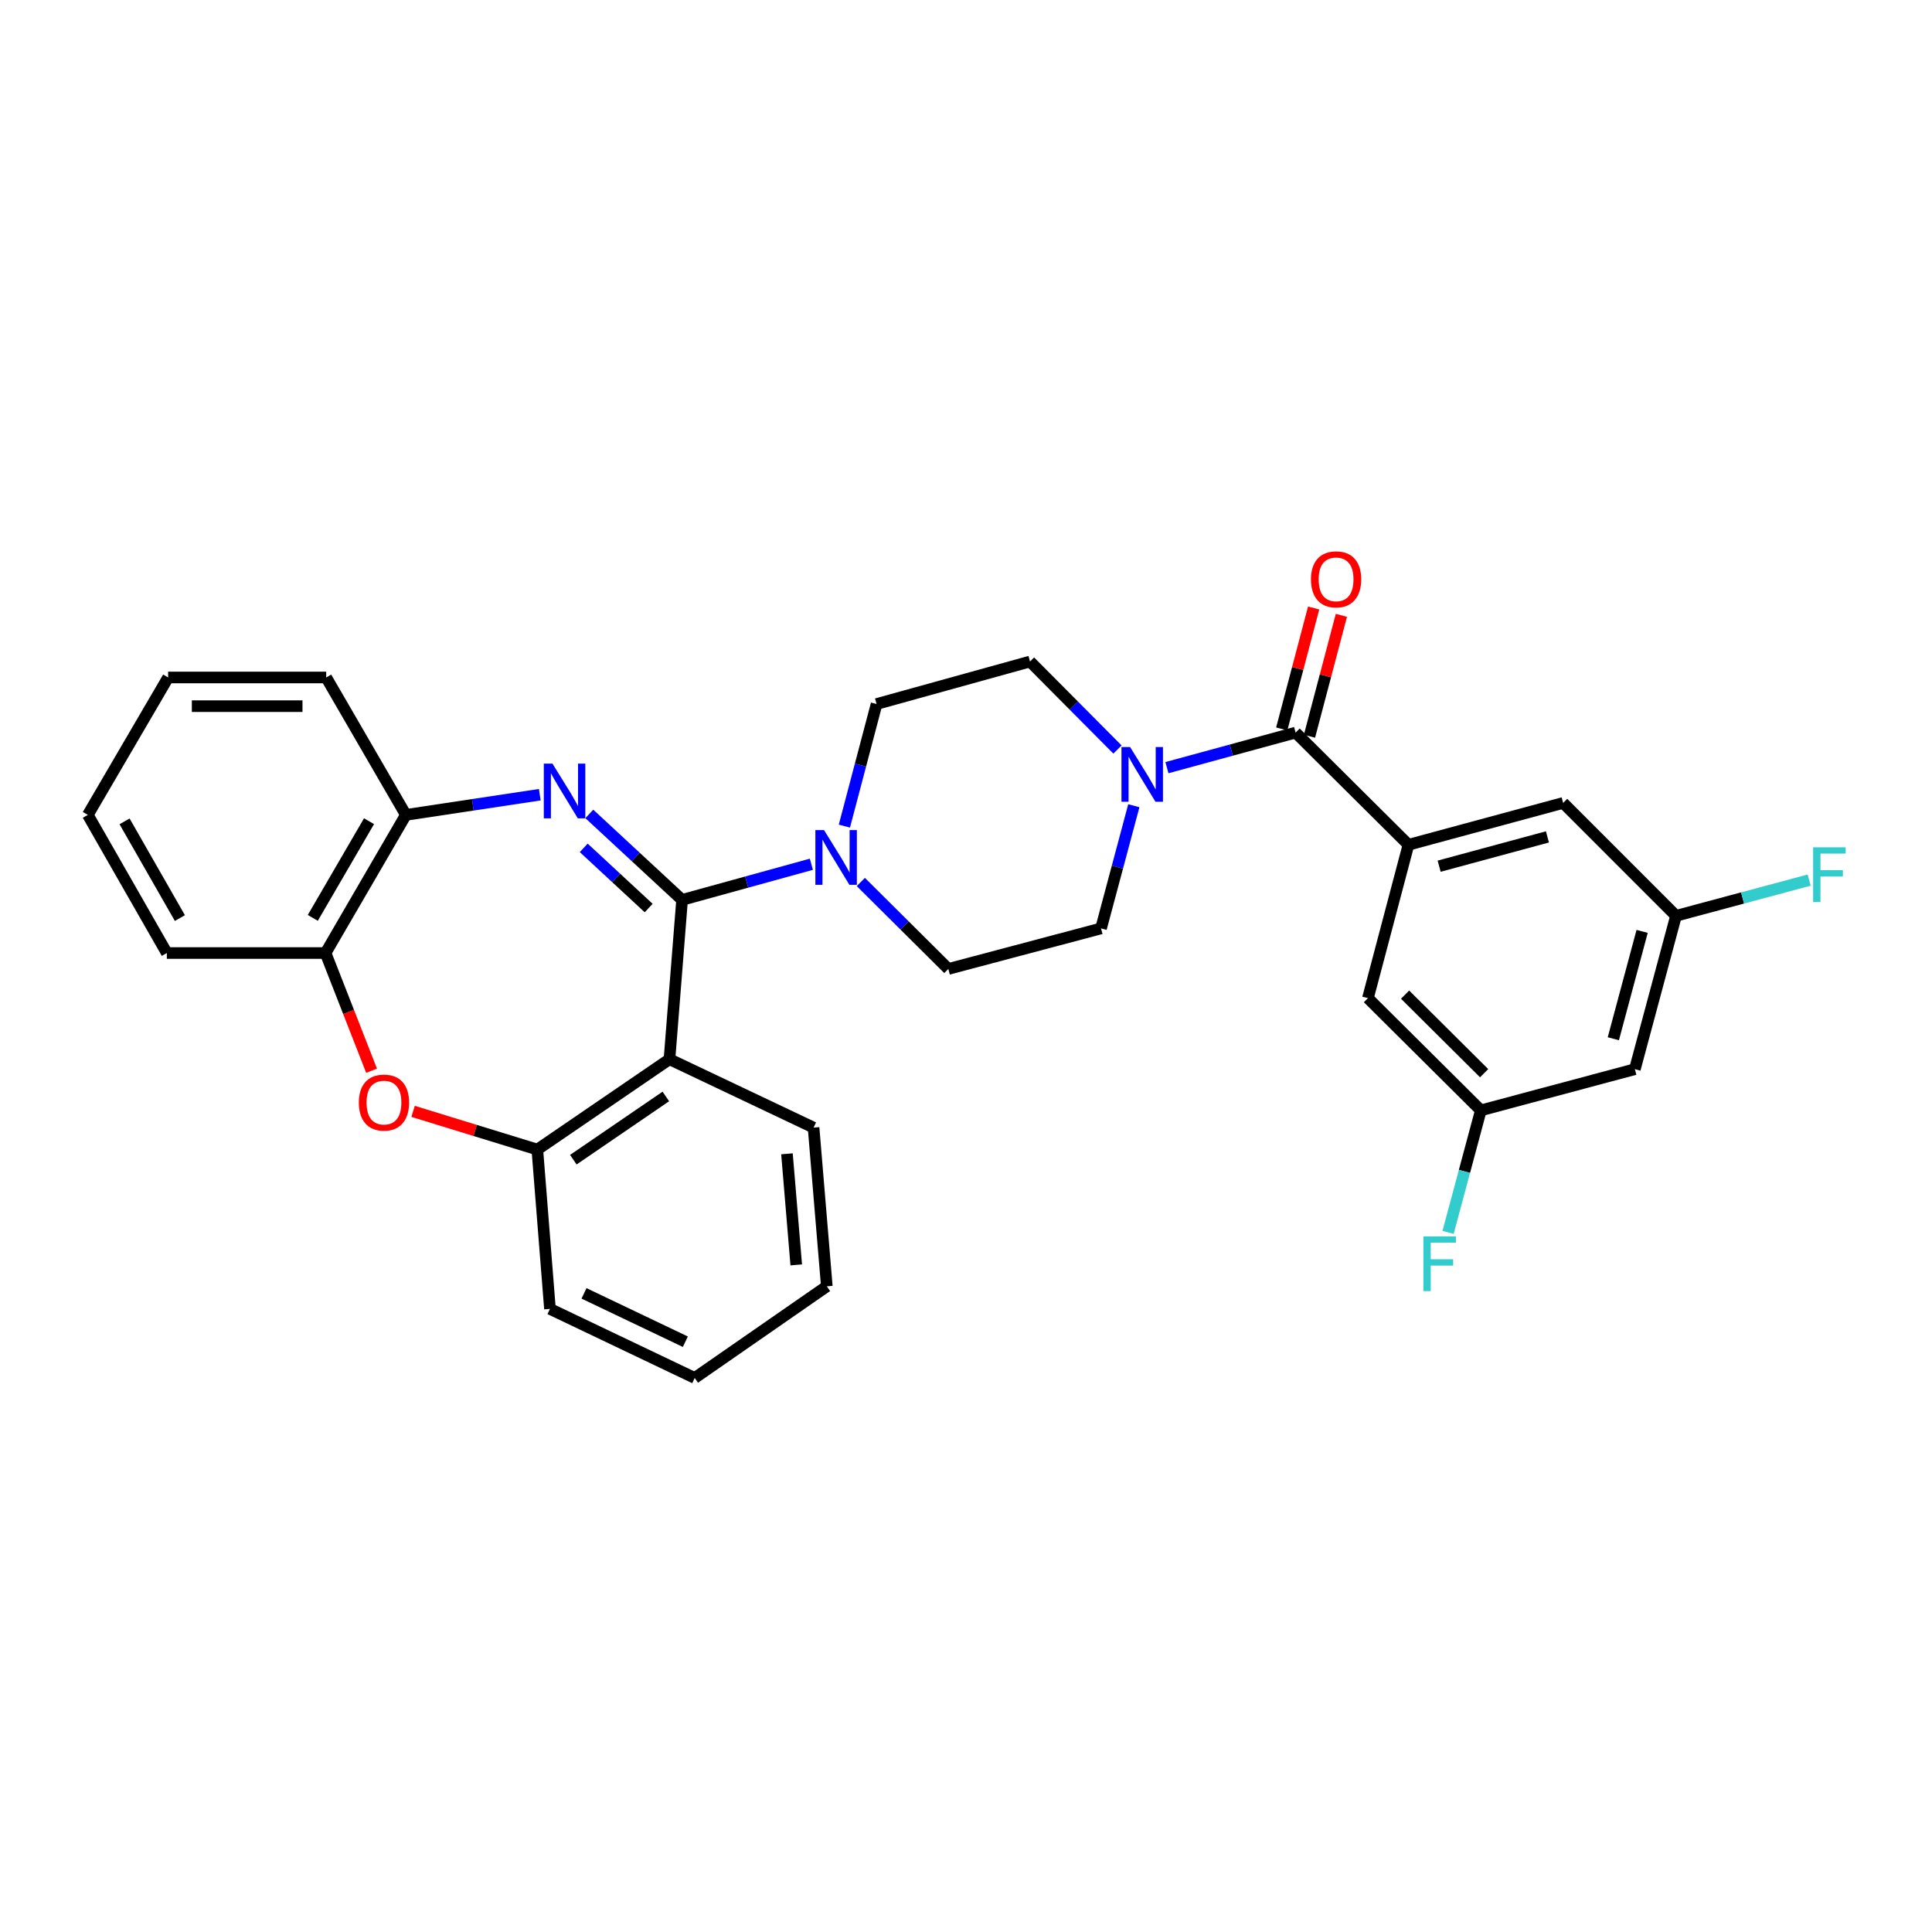 <?xml version='1.0' encoding='iso-8859-1'?>
<svg version='1.1' baseProfile='full'
              xmlns='http://www.w3.org/2000/svg'
                      xmlns:rdkit='http://www.rdkit.org/xml'
                      xmlns:xlink='http://www.w3.org/1999/xlink'
                  xml:space='preserve'
width='1000px' height='1000px' viewBox='0 0 1000 1000'>
<!-- END OF HEADER -->
<rect style='opacity:1.0;fill:#FFFFFF;stroke:none' width='1000' height='1000' x='0' y='0'> </rect>
<path class='bond-0' d='M 353.044,465.785 L 329.034,443.534' style='fill:none;fill-rule:evenodd;stroke:#000000;stroke-width:6px;stroke-linecap:butt;stroke-linejoin:miter;stroke-opacity:1' />
<path class='bond-0' d='M 329.034,443.534 L 305.024,421.282' style='fill:none;fill-rule:evenodd;stroke:#0000FF;stroke-width:6px;stroke-linecap:butt;stroke-linejoin:miter;stroke-opacity:1' />
<path class='bond-0' d='M 335.748,470 L 318.941,454.423' style='fill:none;fill-rule:evenodd;stroke:#000000;stroke-width:6px;stroke-linecap:butt;stroke-linejoin:miter;stroke-opacity:1' />
<path class='bond-0' d='M 318.941,454.423 L 302.135,438.847' style='fill:none;fill-rule:evenodd;stroke:#0000FF;stroke-width:6px;stroke-linecap:butt;stroke-linejoin:miter;stroke-opacity:1' />
<path class='bond-1' d='M 353.044,465.785 L 346.519,548.255' style='fill:none;fill-rule:evenodd;stroke:#000000;stroke-width:6px;stroke-linecap:butt;stroke-linejoin:miter;stroke-opacity:1' />
<path class='bond-3' d='M 353.044,465.785 L 386.505,456.56' style='fill:none;fill-rule:evenodd;stroke:#000000;stroke-width:6px;stroke-linecap:butt;stroke-linejoin:miter;stroke-opacity:1' />
<path class='bond-3' d='M 386.505,456.56 L 419.967,447.334' style='fill:none;fill-rule:evenodd;stroke:#0000FF;stroke-width:6px;stroke-linecap:butt;stroke-linejoin:miter;stroke-opacity:1' />
<path class='bond-8' d='M 279.394,411.339 L 244.737,416.563' style='fill:none;fill-rule:evenodd;stroke:#0000FF;stroke-width:6px;stroke-linecap:butt;stroke-linejoin:miter;stroke-opacity:1' />
<path class='bond-8' d='M 244.737,416.563 L 210.08,421.788' style='fill:none;fill-rule:evenodd;stroke:#000000;stroke-width:6px;stroke-linecap:butt;stroke-linejoin:miter;stroke-opacity:1' />
<path class='bond-7' d='M 346.519,548.255 L 278.122,595.008' style='fill:none;fill-rule:evenodd;stroke:#000000;stroke-width:6px;stroke-linecap:butt;stroke-linejoin:miter;stroke-opacity:1' />
<path class='bond-7' d='M 344.638,567.525 L 296.76,600.252' style='fill:none;fill-rule:evenodd;stroke:#000000;stroke-width:6px;stroke-linecap:butt;stroke-linejoin:miter;stroke-opacity:1' />
<path class='bond-22' d='M 346.519,548.255 L 421.103,583.649' style='fill:none;fill-rule:evenodd;stroke:#000000;stroke-width:6px;stroke-linecap:butt;stroke-linejoin:miter;stroke-opacity:1' />
<path class='bond-2' d='M 670.606,379.184 L 637.304,388.262' style='fill:none;fill-rule:evenodd;stroke:#000000;stroke-width:6px;stroke-linecap:butt;stroke-linejoin:miter;stroke-opacity:1' />
<path class='bond-2' d='M 637.304,388.262 L 604.002,397.339' style='fill:none;fill-rule:evenodd;stroke:#0000FF;stroke-width:6px;stroke-linecap:butt;stroke-linejoin:miter;stroke-opacity:1' />
<path class='bond-5' d='M 670.606,379.184 L 729.014,437.254' style='fill:none;fill-rule:evenodd;stroke:#000000;stroke-width:6px;stroke-linecap:butt;stroke-linejoin:miter;stroke-opacity:1' />
<path class='bond-16' d='M 677.784,381.078 L 686.041,349.784' style='fill:none;fill-rule:evenodd;stroke:#000000;stroke-width:6px;stroke-linecap:butt;stroke-linejoin:miter;stroke-opacity:1' />
<path class='bond-16' d='M 686.041,349.784 L 694.299,318.49' style='fill:none;fill-rule:evenodd;stroke:#FF0000;stroke-width:6px;stroke-linecap:butt;stroke-linejoin:miter;stroke-opacity:1' />
<path class='bond-16' d='M 663.428,377.29 L 671.685,345.996' style='fill:none;fill-rule:evenodd;stroke:#000000;stroke-width:6px;stroke-linecap:butt;stroke-linejoin:miter;stroke-opacity:1' />
<path class='bond-16' d='M 671.685,345.996 L 679.942,314.702' style='fill:none;fill-rule:evenodd;stroke:#FF0000;stroke-width:6px;stroke-linecap:butt;stroke-linejoin:miter;stroke-opacity:1' />
<path class='bond-12' d='M 445.562,456.512 L 468.207,479.019' style='fill:none;fill-rule:evenodd;stroke:#0000FF;stroke-width:6px;stroke-linecap:butt;stroke-linejoin:miter;stroke-opacity:1' />
<path class='bond-12' d='M 468.207,479.019 L 490.853,501.526' style='fill:none;fill-rule:evenodd;stroke:#000000;stroke-width:6px;stroke-linecap:butt;stroke-linejoin:miter;stroke-opacity:1' />
<path class='bond-13' d='M 437.051,427.59 L 445.384,395.996' style='fill:none;fill-rule:evenodd;stroke:#0000FF;stroke-width:6px;stroke-linecap:butt;stroke-linejoin:miter;stroke-opacity:1' />
<path class='bond-13' d='M 445.384,395.996 L 453.718,364.402' style='fill:none;fill-rule:evenodd;stroke:#000000;stroke-width:6px;stroke-linecap:butt;stroke-linejoin:miter;stroke-opacity:1' />
<path class='bond-4' d='M 213.814,575.242 L 245.968,585.125' style='fill:none;fill-rule:evenodd;stroke:#FF0000;stroke-width:6px;stroke-linecap:butt;stroke-linejoin:miter;stroke-opacity:1' />
<path class='bond-4' d='M 245.968,585.125 L 278.122,595.008' style='fill:none;fill-rule:evenodd;stroke:#000000;stroke-width:6px;stroke-linecap:butt;stroke-linejoin:miter;stroke-opacity:1' />
<path class='bond-31' d='M 192.326,554.213 L 180.412,523.749' style='fill:none;fill-rule:evenodd;stroke:#FF0000;stroke-width:6px;stroke-linecap:butt;stroke-linejoin:miter;stroke-opacity:1' />
<path class='bond-31' d='M 180.412,523.749 L 168.498,493.286' style='fill:none;fill-rule:evenodd;stroke:#000000;stroke-width:6px;stroke-linecap:butt;stroke-linejoin:miter;stroke-opacity:1' />
<path class='bond-10' d='M 729.014,437.254 L 809.083,415.593' style='fill:none;fill-rule:evenodd;stroke:#000000;stroke-width:6px;stroke-linecap:butt;stroke-linejoin:miter;stroke-opacity:1' />
<path class='bond-10' d='M 744.901,448.337 L 800.949,433.174' style='fill:none;fill-rule:evenodd;stroke:#000000;stroke-width:6px;stroke-linecap:butt;stroke-linejoin:miter;stroke-opacity:1' />
<path class='bond-11' d='M 729.014,437.254 L 708.038,516.638' style='fill:none;fill-rule:evenodd;stroke:#000000;stroke-width:6px;stroke-linecap:butt;stroke-linejoin:miter;stroke-opacity:1' />
<path class='bond-6' d='M 578.405,387.95 L 555.77,365.177' style='fill:none;fill-rule:evenodd;stroke:#0000FF;stroke-width:6px;stroke-linecap:butt;stroke-linejoin:miter;stroke-opacity:1' />
<path class='bond-6' d='M 555.77,365.177 L 533.135,342.403' style='fill:none;fill-rule:evenodd;stroke:#000000;stroke-width:6px;stroke-linecap:butt;stroke-linejoin:miter;stroke-opacity:1' />
<path class='bond-30' d='M 586.867,417.051 L 578.379,448.801' style='fill:none;fill-rule:evenodd;stroke:#0000FF;stroke-width:6px;stroke-linecap:butt;stroke-linejoin:miter;stroke-opacity:1' />
<path class='bond-30' d='M 578.379,448.801 L 569.89,480.55' style='fill:none;fill-rule:evenodd;stroke:#000000;stroke-width:6px;stroke-linecap:butt;stroke-linejoin:miter;stroke-opacity:1' />
<path class='bond-23' d='M 278.122,595.008 L 284.655,677.485' style='fill:none;fill-rule:evenodd;stroke:#000000;stroke-width:6px;stroke-linecap:butt;stroke-linejoin:miter;stroke-opacity:1' />
<path class='bond-9' d='M 210.08,421.788 L 168.498,493.286' style='fill:none;fill-rule:evenodd;stroke:#000000;stroke-width:6px;stroke-linecap:butt;stroke-linejoin:miter;stroke-opacity:1' />
<path class='bond-9' d='M 191.008,425.048 L 161.901,475.097' style='fill:none;fill-rule:evenodd;stroke:#000000;stroke-width:6px;stroke-linecap:butt;stroke-linejoin:miter;stroke-opacity:1' />
<path class='bond-24' d='M 210.08,421.788 L 168.837,350.66' style='fill:none;fill-rule:evenodd;stroke:#000000;stroke-width:6px;stroke-linecap:butt;stroke-linejoin:miter;stroke-opacity:1' />
<path class='bond-25' d='M 168.498,493.286 L 86.351,493.286' style='fill:none;fill-rule:evenodd;stroke:#000000;stroke-width:6px;stroke-linecap:butt;stroke-linejoin:miter;stroke-opacity:1' />
<path class='bond-17' d='M 809.083,415.593 L 867.499,474.026' style='fill:none;fill-rule:evenodd;stroke:#000000;stroke-width:6px;stroke-linecap:butt;stroke-linejoin:miter;stroke-opacity:1' />
<path class='bond-18' d='M 708.038,516.638 L 766.479,574.724' style='fill:none;fill-rule:evenodd;stroke:#000000;stroke-width:6px;stroke-linecap:butt;stroke-linejoin:miter;stroke-opacity:1' />
<path class='bond-18' d='M 727.27,514.82 L 768.179,555.481' style='fill:none;fill-rule:evenodd;stroke:#000000;stroke-width:6px;stroke-linecap:butt;stroke-linejoin:miter;stroke-opacity:1' />
<path class='bond-15' d='M 490.853,501.526 L 569.89,480.55' style='fill:none;fill-rule:evenodd;stroke:#000000;stroke-width:6px;stroke-linecap:butt;stroke-linejoin:miter;stroke-opacity:1' />
<path class='bond-14' d='M 453.718,364.402 L 533.135,342.403' style='fill:none;fill-rule:evenodd;stroke:#000000;stroke-width:6px;stroke-linecap:butt;stroke-linejoin:miter;stroke-opacity:1' />
<path class='bond-20' d='M 867.499,474.026 L 901.958,464.782' style='fill:none;fill-rule:evenodd;stroke:#000000;stroke-width:6px;stroke-linecap:butt;stroke-linejoin:miter;stroke-opacity:1' />
<path class='bond-20' d='M 901.958,464.782 L 936.416,455.538' style='fill:none;fill-rule:evenodd;stroke:#33CCCC;stroke-width:6px;stroke-linecap:butt;stroke-linejoin:miter;stroke-opacity:1' />
<path class='bond-34' d='M 867.499,474.026 L 846.201,553.41' style='fill:none;fill-rule:evenodd;stroke:#000000;stroke-width:6px;stroke-linecap:butt;stroke-linejoin:miter;stroke-opacity:1' />
<path class='bond-34' d='M 849.964,482.086 L 835.056,537.655' style='fill:none;fill-rule:evenodd;stroke:#000000;stroke-width:6px;stroke-linecap:butt;stroke-linejoin:miter;stroke-opacity:1' />
<path class='bond-19' d='M 766.479,574.724 L 846.201,553.41' style='fill:none;fill-rule:evenodd;stroke:#000000;stroke-width:6px;stroke-linecap:butt;stroke-linejoin:miter;stroke-opacity:1' />
<path class='bond-21' d='M 766.479,574.724 L 757.998,606.309' style='fill:none;fill-rule:evenodd;stroke:#000000;stroke-width:6px;stroke-linecap:butt;stroke-linejoin:miter;stroke-opacity:1' />
<path class='bond-21' d='M 757.998,606.309 L 749.518,637.894' style='fill:none;fill-rule:evenodd;stroke:#33CCCC;stroke-width:6px;stroke-linecap:butt;stroke-linejoin:miter;stroke-opacity:1' />
<path class='bond-26' d='M 421.103,583.649 L 427.957,665.797' style='fill:none;fill-rule:evenodd;stroke:#000000;stroke-width:6px;stroke-linecap:butt;stroke-linejoin:miter;stroke-opacity:1' />
<path class='bond-26' d='M 407.335,597.206 L 412.133,654.709' style='fill:none;fill-rule:evenodd;stroke:#000000;stroke-width:6px;stroke-linecap:butt;stroke-linejoin:miter;stroke-opacity:1' />
<path class='bond-32' d='M 284.655,677.485 L 359.577,713.234' style='fill:none;fill-rule:evenodd;stroke:#000000;stroke-width:6px;stroke-linecap:butt;stroke-linejoin:miter;stroke-opacity:1' />
<path class='bond-32' d='M 302.287,669.447 L 354.732,694.472' style='fill:none;fill-rule:evenodd;stroke:#000000;stroke-width:6px;stroke-linecap:butt;stroke-linejoin:miter;stroke-opacity:1' />
<path class='bond-29' d='M 168.837,350.66 L 87.027,350.66' style='fill:none;fill-rule:evenodd;stroke:#000000;stroke-width:6px;stroke-linecap:butt;stroke-linejoin:miter;stroke-opacity:1' />
<path class='bond-29' d='M 156.565,365.508 L 99.299,365.508' style='fill:none;fill-rule:evenodd;stroke:#000000;stroke-width:6px;stroke-linecap:butt;stroke-linejoin:miter;stroke-opacity:1' />
<path class='bond-28' d='M 86.351,493.286 L 45.455,421.788' style='fill:none;fill-rule:evenodd;stroke:#000000;stroke-width:6px;stroke-linecap:butt;stroke-linejoin:miter;stroke-opacity:1' />
<path class='bond-28' d='M 93.105,475.19 L 64.477,425.141' style='fill:none;fill-rule:evenodd;stroke:#000000;stroke-width:6px;stroke-linecap:butt;stroke-linejoin:miter;stroke-opacity:1' />
<path class='bond-27' d='M 427.957,665.797 L 359.577,713.234' style='fill:none;fill-rule:evenodd;stroke:#000000;stroke-width:6px;stroke-linecap:butt;stroke-linejoin:miter;stroke-opacity:1' />
<path class='bond-33' d='M 45.455,421.788 L 87.027,350.66' style='fill:none;fill-rule:evenodd;stroke:#000000;stroke-width:6px;stroke-linecap:butt;stroke-linejoin:miter;stroke-opacity:1' />
<path  class='atom-1' d='M 285.951 395.246
L 295.231 410.246
Q 296.151 411.726, 297.631 414.406
Q 299.111 417.086, 299.191 417.246
L 299.191 395.246
L 302.951 395.246
L 302.951 423.566
L 299.071 423.566
L 289.111 407.166
Q 287.951 405.246, 286.711 403.046
Q 285.511 400.846, 285.151 400.166
L 285.151 423.566
L 281.471 423.566
L 281.471 395.246
L 285.951 395.246
' fill='#0000FF'/>
<path  class='atom-4' d='M 426.514 429.643
L 435.794 444.643
Q 436.714 446.123, 438.194 448.803
Q 439.674 451.483, 439.754 451.643
L 439.754 429.643
L 443.514 429.643
L 443.514 457.963
L 439.634 457.963
L 429.674 441.563
Q 428.514 439.643, 427.274 437.443
Q 426.074 435.243, 425.714 434.563
L 425.714 457.963
L 422.034 457.963
L 422.034 429.643
L 426.514 429.643
' fill='#0000FF'/>
<path  class='atom-5' d='M 185.738 570.688
Q 185.738 563.888, 189.098 560.088
Q 192.458 556.288, 198.738 556.288
Q 205.018 556.288, 208.378 560.088
Q 211.738 563.888, 211.738 570.688
Q 211.738 577.568, 208.338 581.488
Q 204.938 585.368, 198.738 585.368
Q 192.498 585.368, 189.098 581.488
Q 185.738 577.608, 185.738 570.688
M 198.738 582.168
Q 203.058 582.168, 205.378 579.288
Q 207.738 576.368, 207.738 570.688
Q 207.738 565.128, 205.378 562.328
Q 203.058 559.488, 198.738 559.488
Q 194.418 559.488, 192.058 562.288
Q 189.738 565.088, 189.738 570.688
Q 189.738 576.408, 192.058 579.288
Q 194.418 582.168, 198.738 582.168
' fill='#FF0000'/>
<path  class='atom-7' d='M 584.945 386.668
L 594.225 401.668
Q 595.145 403.148, 596.625 405.828
Q 598.105 408.508, 598.185 408.668
L 598.185 386.668
L 601.945 386.668
L 601.945 414.988
L 598.065 414.988
L 588.105 398.588
Q 586.945 396.668, 585.705 394.468
Q 584.505 392.268, 584.145 391.588
L 584.145 414.988
L 580.465 414.988
L 580.465 386.668
L 584.945 386.668
' fill='#0000FF'/>
<path  class='atom-17' d='M 678.557 299.863
Q 678.557 293.063, 681.917 289.263
Q 685.277 285.463, 691.557 285.463
Q 697.837 285.463, 701.197 289.263
Q 704.557 293.063, 704.557 299.863
Q 704.557 306.743, 701.157 310.663
Q 697.757 314.543, 691.557 314.543
Q 685.317 314.543, 681.917 310.663
Q 678.557 306.783, 678.557 299.863
M 691.557 311.343
Q 695.877 311.343, 698.197 308.463
Q 700.557 305.543, 700.557 299.863
Q 700.557 294.303, 698.197 291.503
Q 695.877 288.663, 691.557 288.663
Q 687.237 288.663, 684.877 291.463
Q 682.557 294.263, 682.557 299.863
Q 682.557 305.583, 684.877 308.463
Q 687.237 311.343, 691.557 311.343
' fill='#FF0000'/>
<path  class='atom-21' d='M 938.471 438.568
L 955.311 438.568
L 955.311 441.808
L 942.271 441.808
L 942.271 450.408
L 953.871 450.408
L 953.871 453.688
L 942.271 453.688
L 942.271 466.888
L 938.471 466.888
L 938.471 438.568
' fill='#33CCCC'/>
<path  class='atom-22' d='M 736.744 639.949
L 753.584 639.949
L 753.584 643.189
L 740.544 643.189
L 740.544 651.789
L 752.144 651.789
L 752.144 655.069
L 740.544 655.069
L 740.544 668.269
L 736.744 668.269
L 736.744 639.949
' fill='#33CCCC'/>
</svg>
